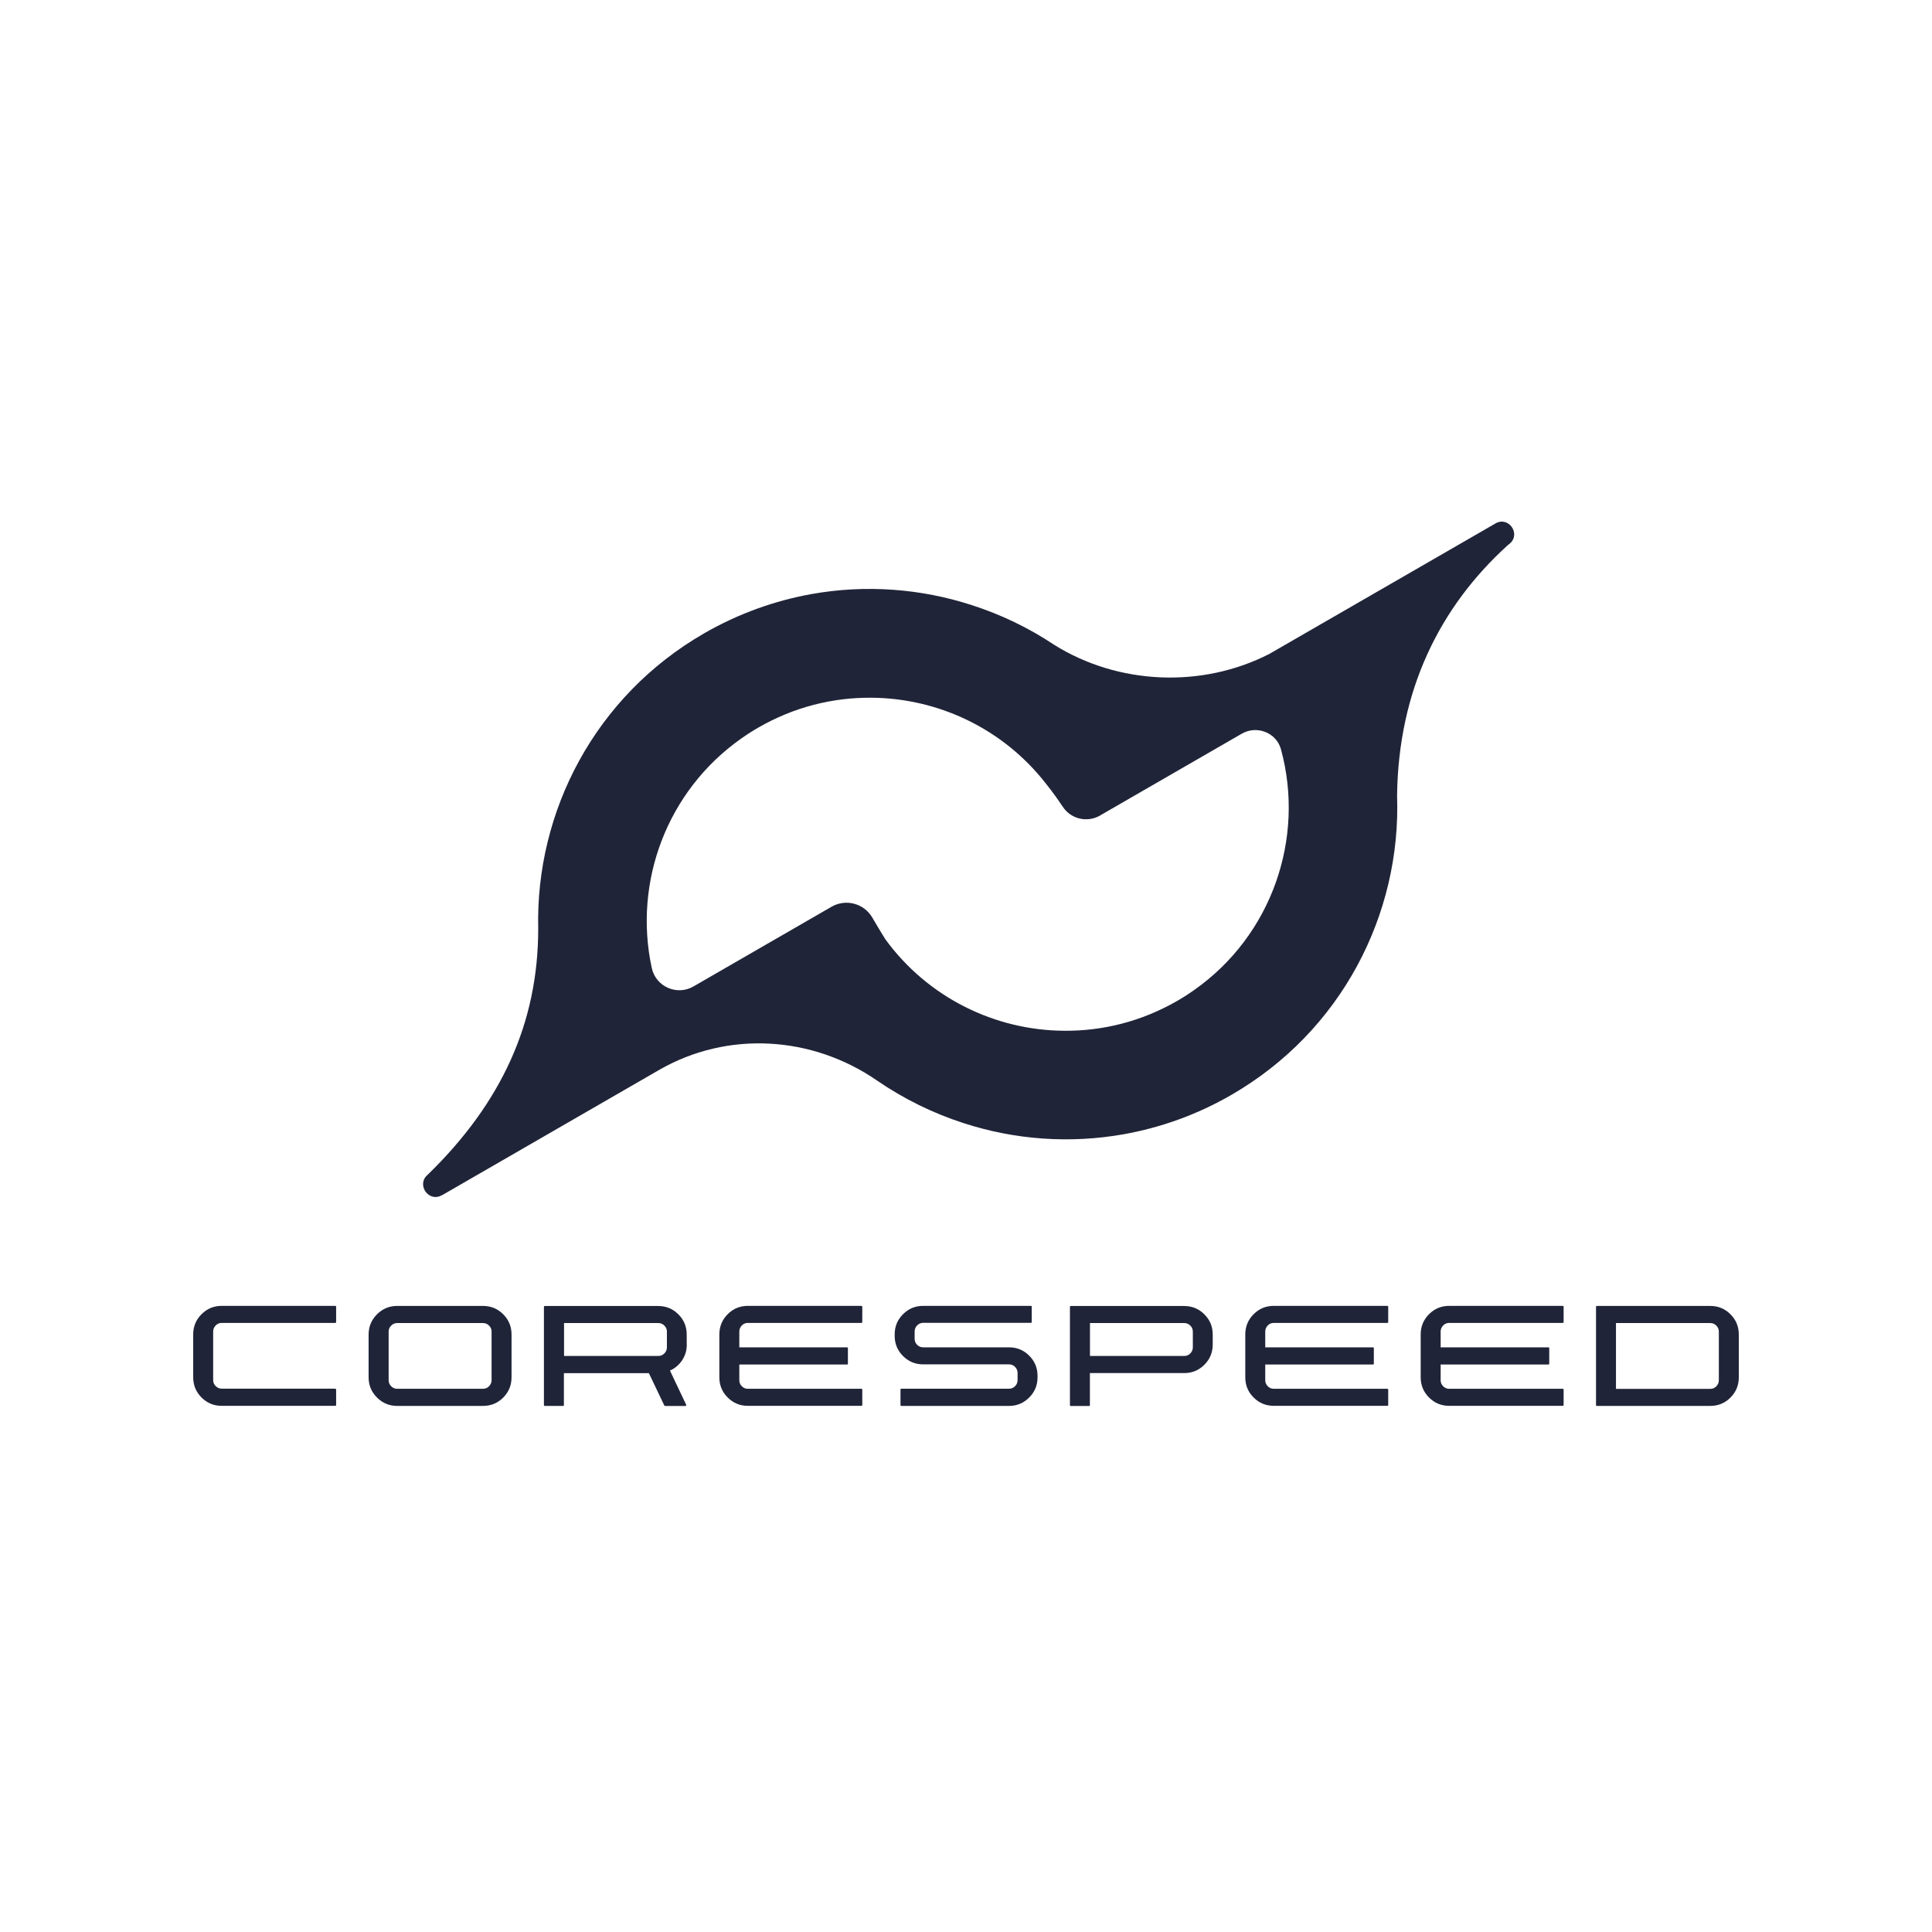 <svg width="800" height="800" viewBox="0 0 800 800" fill="none" xmlns="http://www.w3.org/2000/svg">
<path d="M183.044 494.915L272.887 443.061C301.23 426.722 336.205 428.849 363.13 447.408C374.202 455.023 386.292 460.942 398.937 465.042C420.126 471.948 442.949 473.643 465.309 469.667C480.607 466.923 495.688 461.589 509.906 453.358C555.46 427.061 580.256 378.598 578.499 329.426C579.054 285.803 596.14 251.368 624.237 225.841L625.07 225.163C629.943 221.155 624.7 213.602 619.241 216.747L525.636 270.759C497.662 285.125 462.934 283.553 436.503 266.998C425.924 259.938 414.451 254.45 402.484 250.597C381.296 243.691 358.473 241.996 336.112 245.973C320.815 248.716 305.733 254.081 291.515 262.281C246.455 288.27 221.72 335.931 222.861 384.517C222.892 423.577 207.595 456.78 177.123 486.407C172.219 490.476 177.524 498.091 183.014 494.885L183.044 494.915ZM455.594 337.627L514.193 303.807C520.392 300.231 528.504 303.314 530.416 310.251C540.471 347.122 526.623 387.354 494.516 409.92C492.265 411.523 489.921 413.034 487.453 414.452C472.649 422.992 456.519 426.969 440.574 426.814C412.045 426.629 384.287 413.157 366.646 388.987C366.646 388.987 363.932 384.671 361.187 379.924C357.763 374.066 350.238 372.062 344.347 375.454L287.136 408.471C280.289 412.417 271.561 408.564 269.895 400.857C262.154 365.28 276.156 327.453 306.936 305.811C309.188 304.208 311.532 302.698 313.999 301.279C328.803 292.74 344.933 288.763 360.879 288.917C388.451 289.102 415.253 301.68 432.956 324.309C432.956 324.309 436.626 328.81 440.049 334.02C443.473 339.23 450.258 340.74 455.594 337.657V337.627Z" fill="#202438"/>
<path d="M138.815 575.07C138.815 575.07 139 575.101 139.093 575.163C139.155 575.225 139.185 575.317 139.185 575.379V581.76C139.185 581.76 139.155 581.976 139.093 582.038C139.031 582.099 138.939 582.13 138.815 582.13H91.843C88.543 582.13 85.767 580.989 83.454 578.677C81.141 576.365 80 573.591 80 570.292V552.565C80 549.297 81.141 546.492 83.454 544.18C85.767 541.868 88.543 540.727 91.843 540.727H138.815C138.815 540.727 139 540.758 139.093 540.82C139.155 540.881 139.185 540.974 139.185 541.097V547.479C139.185 547.479 139.155 547.633 139.093 547.694C139.031 547.756 138.939 547.787 138.815 547.787H91.843C90.856 547.787 89.993 548.126 89.314 548.835C88.636 549.544 88.266 550.376 88.266 551.332V571.463C88.266 572.419 88.605 573.251 89.314 573.961C89.993 574.67 90.856 575.009 91.843 575.009H138.815V575.07Z" fill="#202438"/>
<path d="M199.976 540.758C203.276 540.758 206.052 541.899 208.365 544.211C210.678 546.523 211.819 549.297 211.819 552.596V570.323C211.819 573.591 210.678 576.396 208.365 578.708C206.052 581.02 203.276 582.161 199.976 582.161H164.477C161.208 582.161 158.432 581.02 156.119 578.708C153.806 576.396 152.634 573.621 152.634 570.323V552.596C152.634 549.328 153.806 546.523 156.119 544.211C158.432 541.899 161.239 540.758 164.477 540.758H199.976ZM203.554 551.394C203.554 550.438 203.214 549.606 202.505 548.897C201.796 548.188 200.963 547.848 199.976 547.848H164.477C163.521 547.848 162.688 548.188 161.979 548.897C161.269 549.606 160.93 550.438 160.93 551.394V571.525C160.93 572.481 161.269 573.313 161.979 574.022C162.688 574.731 163.521 575.07 164.477 575.07H199.976C200.963 575.07 201.827 574.731 202.505 574.022C203.184 573.313 203.554 572.481 203.554 571.525V551.394Z" fill="#202438"/>
<path d="M284.387 556.758C284.387 559.163 283.739 561.321 282.475 563.232C281.21 565.143 279.514 566.592 277.417 567.517L277.571 567.856L284.14 581.698C284.14 581.698 284.14 581.914 284.109 582.038C284.079 582.161 283.955 582.192 283.832 582.192H275.412C275.412 582.192 275.165 582.13 275.073 581.976L268.689 568.596H233.498V581.853C233.498 581.853 233.467 582.007 233.406 582.068C233.344 582.13 233.251 582.161 233.128 582.161H225.541C225.541 582.161 225.387 582.13 225.325 582.068C225.263 582.007 225.232 581.914 225.232 581.853V541.159C225.232 541.159 225.263 540.943 225.325 540.881C225.387 540.819 225.479 540.789 225.541 540.789H272.544C275.813 540.789 278.589 541.929 280.902 544.241C283.215 546.554 284.356 549.328 284.356 552.627V556.758H284.387ZM233.56 561.475H272.605C273.562 561.475 274.394 561.136 275.104 560.427C275.782 559.748 276.152 558.885 276.152 557.899V551.394C276.152 550.438 275.813 549.606 275.104 548.897C274.425 548.218 273.592 547.848 272.605 547.848H233.56V561.413V561.475Z" fill="#202438"/>
<path d="M306.133 557.899H350.731C350.731 557.899 350.916 557.93 351.008 557.991C351.101 558.053 351.101 558.145 351.101 558.269V564.65C351.101 564.65 351.07 564.835 351.008 564.928C350.946 565.02 350.854 565.02 350.731 565.02H306.133V571.525C306.133 572.481 306.473 573.313 307.182 574.022C307.86 574.731 308.724 575.07 309.711 575.07H356.683C356.683 575.07 356.868 575.101 356.961 575.163C357.022 575.225 357.053 575.317 357.053 575.379V581.76C357.053 581.76 357.022 581.976 356.961 582.038C356.899 582.099 356.806 582.13 356.683 582.13H309.711C306.411 582.13 303.635 580.989 301.322 578.677C299.009 576.365 297.868 573.591 297.868 570.292V552.565C297.868 549.297 299.009 546.492 301.322 544.18C303.635 541.868 306.411 540.727 309.711 540.727H356.683C356.683 540.727 356.868 540.758 356.961 540.82C357.022 540.881 357.053 540.974 357.053 541.097V547.479C357.053 547.479 357.022 547.633 356.961 547.694C356.899 547.756 356.806 547.787 356.683 547.787H309.711C308.724 547.787 307.86 548.126 307.182 548.835C306.503 549.544 306.133 550.376 306.133 551.332V557.837V557.899Z" fill="#202438"/>
<path d="M378.735 554.353C378.735 555.34 379.074 556.203 379.783 556.881C380.462 557.56 381.295 557.899 382.282 557.899H417.811C421.081 557.899 423.856 559.039 426.17 561.352C428.483 563.664 429.624 566.438 429.624 569.737V570.323C429.624 573.591 428.483 576.365 426.17 578.677C423.856 580.989 421.081 582.161 417.811 582.161H373.183C373.183 582.161 373.029 582.13 372.967 582.069C372.906 582.007 372.875 581.914 372.875 581.791V575.409C372.875 575.409 372.906 575.194 372.967 575.132C373.029 575.07 373.122 575.04 373.183 575.04H417.811C418.768 575.04 419.6 574.7 420.31 573.991C420.988 573.313 421.358 572.481 421.358 571.494V568.504C421.358 567.548 421.019 566.716 420.31 566.007C419.631 565.298 418.798 564.959 417.811 564.959H382.282C379.012 564.959 376.237 563.818 373.924 561.506C371.61 559.194 370.469 556.419 370.469 553.151V552.534C370.469 549.267 371.61 546.492 373.924 544.18C376.237 541.868 379.012 540.727 382.282 540.727H426.91C426.91 540.727 427.064 540.758 427.126 540.82C427.187 540.881 427.218 540.974 427.218 541.035V547.448C427.218 547.448 427.187 547.602 427.126 547.664C427.064 547.725 426.971 547.756 426.91 547.756H382.282C381.326 547.756 380.493 548.095 379.783 548.804C379.105 549.482 378.735 550.346 378.735 551.332V554.261V554.353Z" fill="#202438"/>
<path d="M443.039 541.097C443.039 541.097 443.07 540.943 443.132 540.881C443.193 540.819 443.286 540.789 443.347 540.789H490.35C493.62 540.789 496.395 541.929 498.709 544.241C501.022 546.554 502.163 549.328 502.163 552.596V556.727C502.163 560.026 501.022 562.8 498.709 565.113C496.395 567.425 493.62 568.565 490.35 568.565H451.305V581.822C451.305 581.822 451.274 582.038 451.212 582.099C451.15 582.161 451.058 582.192 450.935 582.192H443.347C443.347 582.192 443.193 582.161 443.132 582.099C443.07 582.038 443.039 581.945 443.039 581.822V541.128V541.097ZM490.381 561.475C491.337 561.475 492.17 561.136 492.879 560.427C493.558 559.717 493.928 558.885 493.928 557.929V551.425C493.928 550.438 493.589 549.575 492.879 548.897C492.201 548.218 491.368 547.848 490.381 547.848H451.336V561.475H490.381Z" fill="#202438"/>
<path d="M523.91 557.899H568.507C568.507 557.899 568.692 557.93 568.785 557.991C568.878 558.053 568.878 558.145 568.878 558.269V564.65C568.878 564.65 568.847 564.835 568.785 564.928C568.723 565.02 568.631 565.02 568.507 565.02H523.91V571.525C523.91 572.481 524.249 573.313 524.959 574.022C525.637 574.731 526.501 575.07 527.488 575.07H574.46C574.46 575.07 574.645 575.101 574.737 575.163C574.799 575.225 574.83 575.317 574.83 575.379V581.76C574.83 581.76 574.799 581.976 574.737 582.038C574.676 582.099 574.583 582.13 574.46 582.13H527.488C524.188 582.13 521.412 580.989 519.099 578.677C516.786 576.365 515.645 573.591 515.645 570.292V552.565C515.645 549.297 516.786 546.492 519.099 544.18C521.412 541.868 524.188 540.727 527.488 540.727H574.46C574.46 540.727 574.645 540.758 574.737 540.82C574.799 540.881 574.83 540.974 574.83 541.097V547.479C574.83 547.479 574.799 547.633 574.737 547.694C574.676 547.756 574.583 547.787 574.46 547.787H527.488C526.501 547.787 525.637 548.126 524.959 548.835C524.28 549.544 523.91 550.376 523.91 551.332V557.837V557.899Z" fill="#202438"/>
<path d="M596.541 557.899H641.139C641.139 557.899 641.324 557.93 641.416 557.991C641.509 558.053 641.509 558.145 641.509 558.269V564.65C641.509 564.65 641.478 564.835 641.416 564.928C641.355 565.02 641.262 565.02 641.139 565.02H596.541V571.525C596.541 572.481 596.881 573.313 597.59 574.022C598.269 574.731 599.132 575.07 600.119 575.07H647.091C647.091 575.07 647.276 575.101 647.369 575.163C647.431 575.225 647.461 575.317 647.461 575.379V581.76C647.461 581.76 647.431 581.976 647.369 582.038C647.307 582.099 647.215 582.13 647.091 582.13H600.119C596.819 582.13 594.043 580.989 591.73 578.677C589.417 576.365 588.276 573.591 588.276 570.292V552.565C588.276 549.297 589.417 546.492 591.73 544.18C594.043 541.868 596.819 540.727 600.119 540.727H647.091C647.091 540.727 647.276 540.758 647.369 540.82C647.431 540.881 647.461 540.974 647.461 541.097V547.479C647.461 547.479 647.431 547.633 647.369 547.694C647.307 547.756 647.215 547.787 647.091 547.787H600.119C599.132 547.787 598.269 548.126 597.59 548.835C596.912 549.544 596.541 550.376 596.541 551.332V557.837V557.899Z" fill="#202438"/>
<path d="M708.157 540.758C711.457 540.758 714.233 541.899 716.546 544.211C718.859 546.523 720 549.297 720 552.596V570.323C720 573.591 718.859 576.396 716.546 578.708C714.233 581.02 711.457 582.161 708.157 582.161H661.185C661.185 582.161 661.031 582.13 660.969 582.068C660.907 582.007 660.876 581.914 660.876 581.791V541.128C660.876 541.128 660.907 540.912 660.969 540.85C661.031 540.789 661.123 540.758 661.185 540.758H708.157ZM711.735 551.394C711.735 550.438 711.395 549.606 710.686 548.897C710.008 548.188 709.144 547.848 708.157 547.848H669.142V575.101H708.157C709.144 575.101 710.008 574.762 710.686 574.053C711.365 573.344 711.735 572.512 711.735 571.556V551.425V551.394Z" fill="#202438"/>
</svg>
